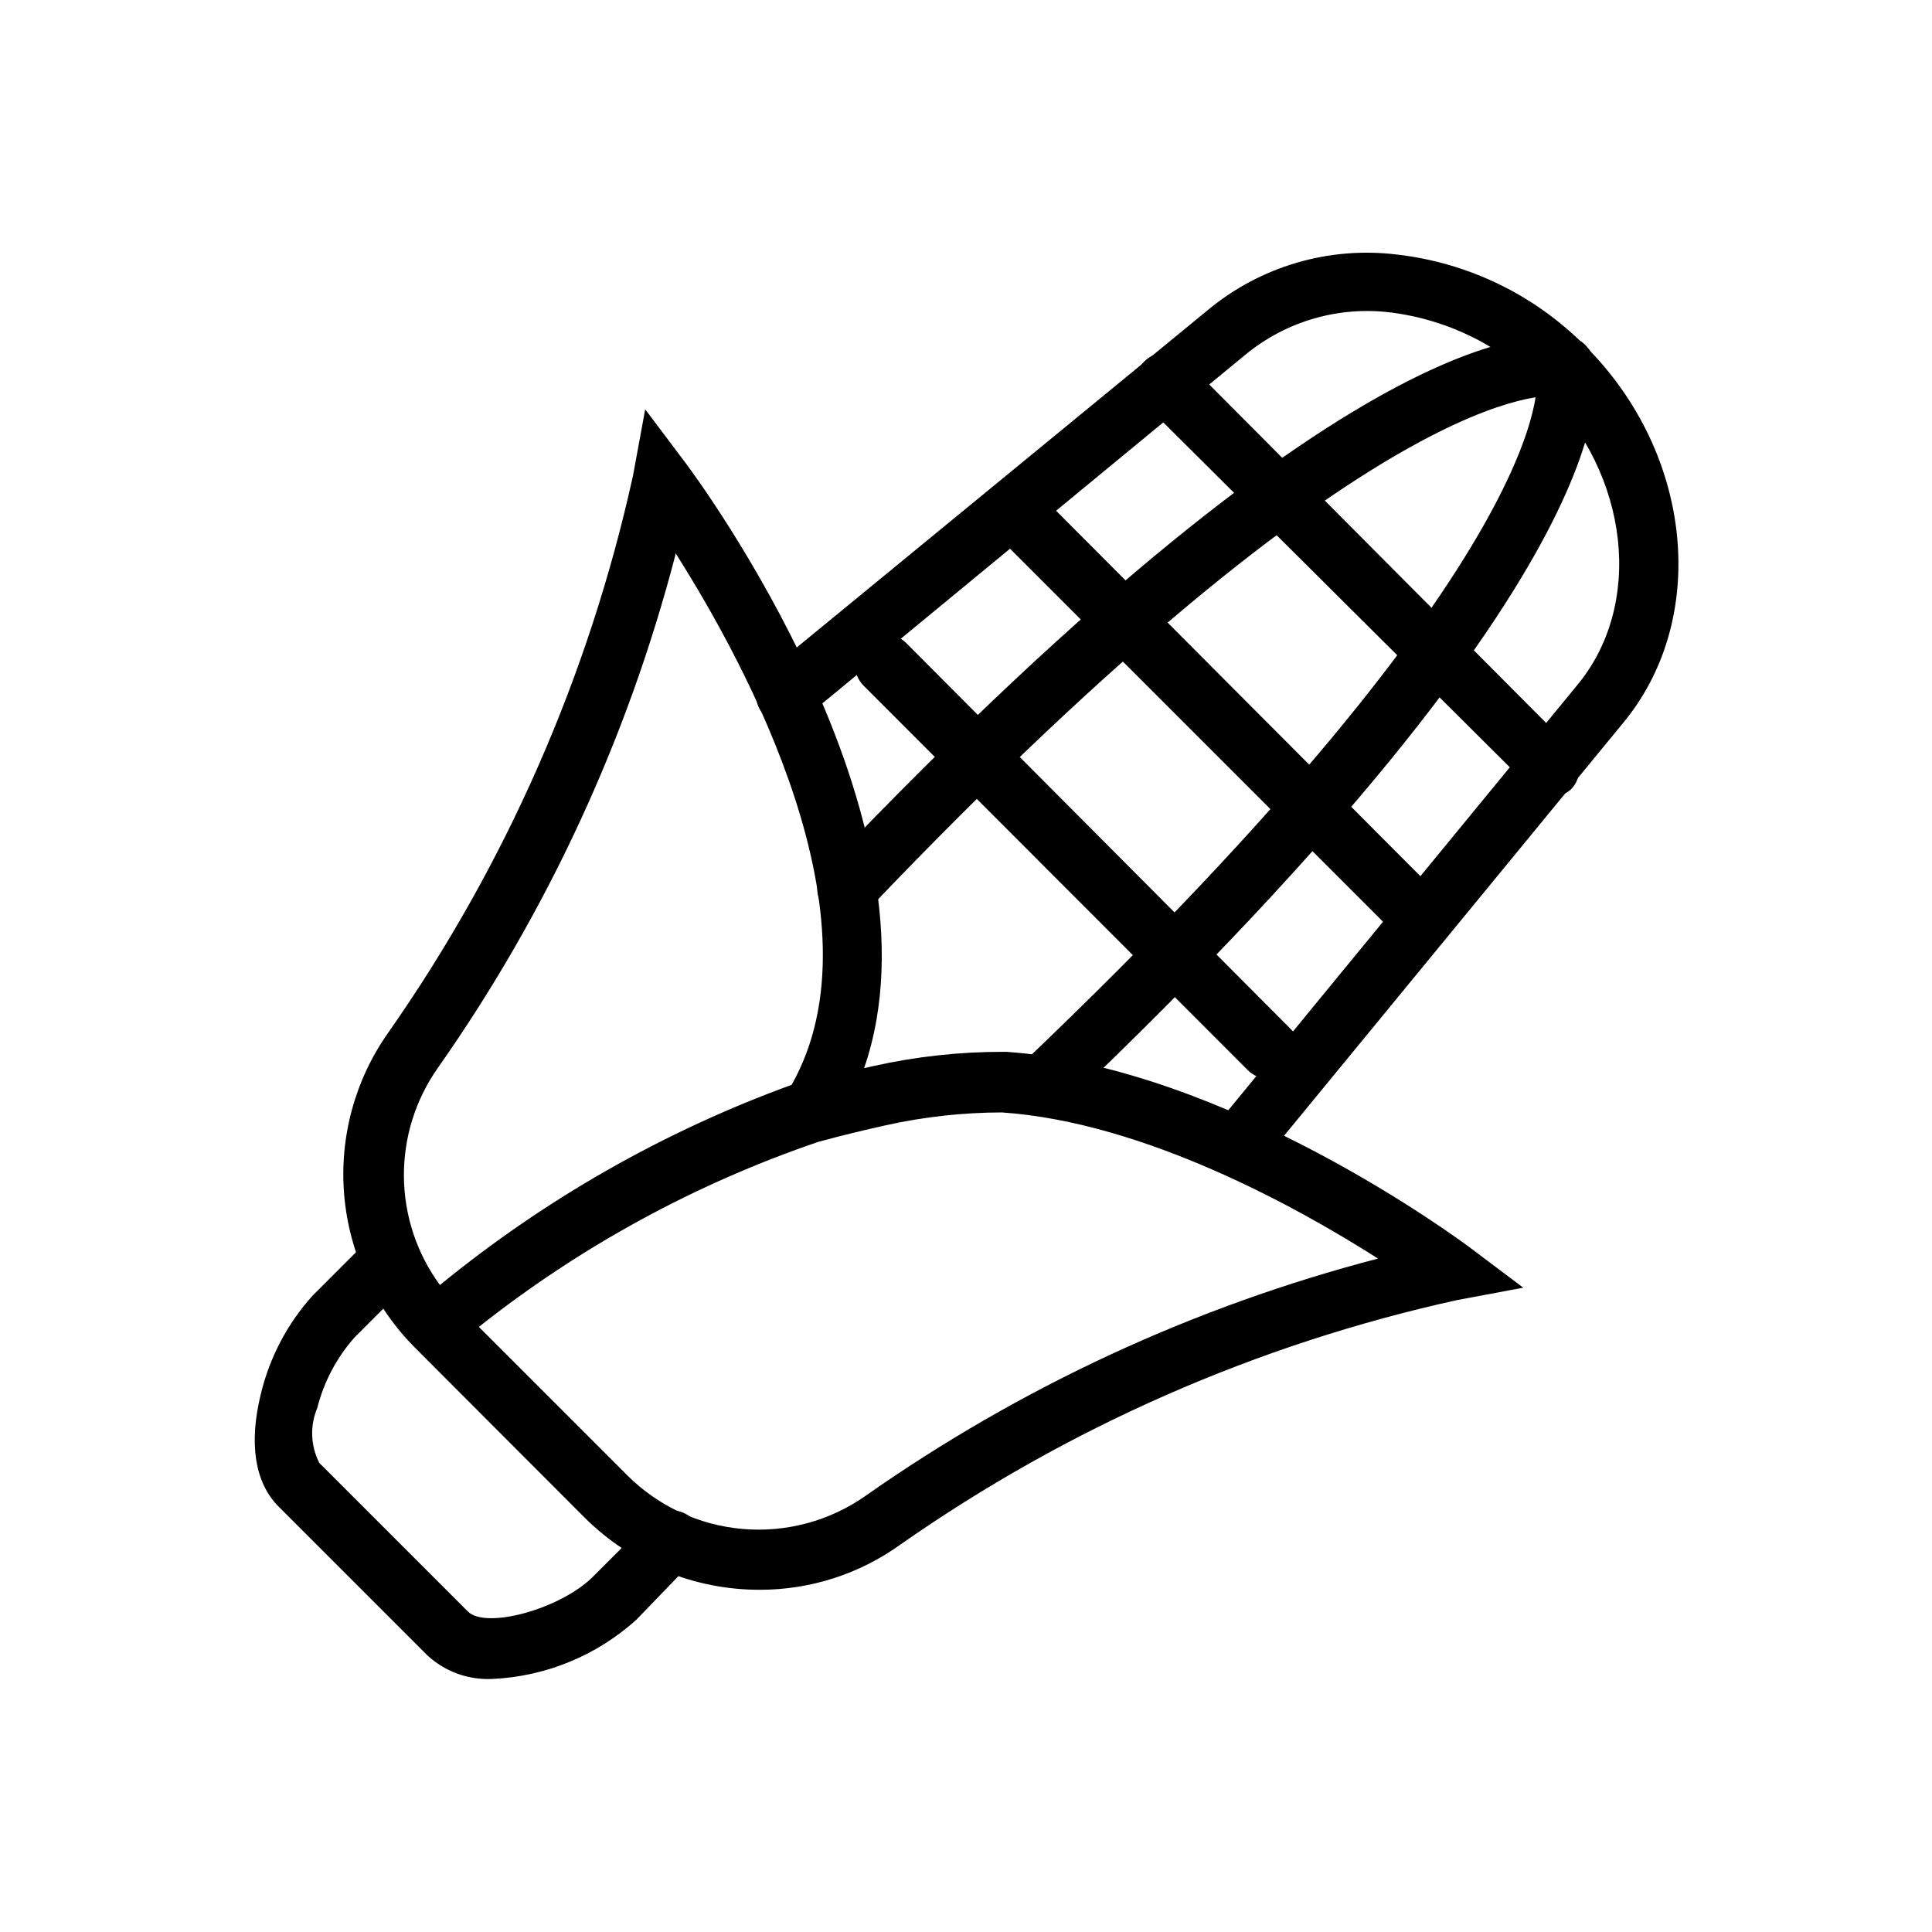<?xml version="1.0" encoding="UTF-8"?>
<!-- Uploaded to: SVG Repo, www.svgrepo.com, Generator: SVG Repo Mixer Tools -->
<svg fill="#000000" width="800px" height="800px" version="1.1" viewBox="144 144 512 512" xmlns="http://www.w3.org/2000/svg">
 <g>
  <path d="m471.87 455.57c-1.805 0.008-3.555-0.602-4.961-1.73-1.621-1.324-2.648-3.238-2.856-5.32-0.207-2.086 0.426-4.164 1.754-5.781l95.883-116.82c18.105-21.41 14.25-56.129-8.582-78.719-10.777-11.242-25.09-18.441-40.539-20.391-13.785-1.719-27.672 2.293-38.418 11.102l-116.9 96.352c-3.371 2.762-8.34 2.269-11.102-1.102-2.758-3.367-2.266-8.336 1.105-11.098l116.82-95.883c13.969-11.609 32.113-16.934 50.145-14.719 18.949 2.168 36.586 10.75 49.984 24.324 28.652 28.652 32.828 72.66 9.605 100.21l-95.883 116.74c-1.496 1.797-3.719 2.836-6.059 2.832z"/>
  <path d="m345.37 565.31c-17.367 0.031-34.039-6.82-46.367-19.051l-44.949-45.027c-10.867-10.867-17.543-25.23-18.84-40.547-1.297-15.316 2.867-30.594 11.754-43.133 31.105-44.426 53.125-94.562 64.789-147.52l3.227-17.555 10.785 14.328c3.07 4.094 69.902 94.465 47.23 160.27l2.441-0.551c11.293-2.527 22.828-3.793 34.402-3.777h0.867c58.488 4.094 120.05 49.828 122.64 51.719l14.328 10.785-17.633 3.305h-0.004c-52.93 11.684-103.04 33.699-147.44 64.785-10.848 7.797-23.875 11.984-37.234 11.969zm-74.469-69.668 39.359 39.359c8.184 8.156 18.977 13.176 30.488 14.184 11.512 1.008 23.012-2.062 32.488-8.672 41.191-28.945 87.234-50.273 135.95-62.977-21.098-13.461-61.875-36.133-99.66-38.73-10.324 0.02-20.617 1.152-30.699 3.383-5.273 1.18-11.336 2.598-17.949 4.41-32.566 11.102-63 27.688-89.977 49.043zm52.113-204.67c-12.68 48.746-34.012 94.82-62.977 136.03-5.949 8.441-9.098 18.535-8.996 28.859 0.098 10.328 3.438 20.359 9.547 28.684 27.863-22.797 59.375-40.734 93.203-53.055 24.719-43.77-12.043-111.39-30.777-140.91z"/>
  <path d="m368.51 387.4c-3.16 0.02-6.023-1.852-7.277-4.75-1.254-2.898-0.648-6.266 1.531-8.555 145.55-152.56 193.5-141.7 198.45-140.2 4.152 1.305 6.461 5.727 5.156 9.879s-5.731 6.461-9.879 5.156c-1.73 0-47.23-5.59-182.32 136.03v0.004c-1.48 1.551-3.527 2.43-5.668 2.438z"/>
  <path d="m420.46 439.36c-3.238 0.02-6.164-1.945-7.363-4.957-1.199-3.008-0.434-6.449 1.934-8.664 143.27-136.58 136.34-181.53 136.19-181.92h-0.004c-0.77-1.992-0.691-4.215 0.211-6.152 0.902-1.941 2.555-3.426 4.574-4.121 2.023-0.695 4.242-0.539 6.144 0.434 1.902 0.973 3.328 2.68 3.949 4.723 1.73 5.039 12.359 52.98-140.2 198.45v0.004c-1.461 1.406-3.406 2.195-5.434 2.203z"/>
  <path d="m555.08 355.13c-2.078-0.031-4.059-0.879-5.512-2.363l-102.34-101.86c-3.051-3.07-3.051-8.027 0-11.098 1.477-1.492 3.492-2.332 5.59-2.332 2.098 0 4.109 0.84 5.59 2.332l101.86 102.34c3.051 3.07 3.051 8.027 0 11.098-1.445 1.238-3.293 1.91-5.195 1.891z"/>
  <path d="m518.08 392.52c-2.09 0.012-4.102-0.809-5.59-2.281l-102.34-102.34c-3.051-3.07-3.051-8.031 0-11.102 1.48-1.488 3.492-2.328 5.59-2.328 2.098 0 4.113 0.84 5.59 2.328l101.94 102.26c1.492 1.477 2.328 3.492 2.328 5.59 0 2.098-0.836 4.109-2.328 5.59-1.387 1.379-3.238 2.191-5.195 2.281z"/>
  <path d="m480.29 429.91c-2.094 0.012-4.102-0.812-5.59-2.285l-101.86-101.94c-3.086-3.152-3.035-8.211 0.117-11.297 3.152-3.086 8.211-3.035 11.297 0.117l101.94 102.34c1.492 1.48 2.332 3.492 2.332 5.59s-0.84 4.109-2.332 5.59c-1.625 1.41-3.758 2.094-5.902 1.891z"/>
  <path d="m274.6 588.93c-6.414 0.355-12.695-1.918-17.398-6.297l-39.359-39.359c-6.453-6.453-7.871-17.004-4.723-29.836 2.324-9.691 7.031-18.648 13.695-26.055l15.195-15.195c3.07-3.051 8.027-3.051 11.098 0 3.055 3.07 3.055 8.031 0 11.102l-15.191 15.191c-4.723 5.348-8.094 11.742-9.84 18.656-1.98 4.699-1.777 10.031 0.551 14.566l39.359 39.359c4.801 4.801 24.719-0.707 33.219-9.289l15.195-15.195c3.086-3.086 8.09-3.086 11.176 0 3.09 3.09 3.09 8.094 0 11.18l-14.875 15.43c-10.492 9.504-23.961 15.07-38.102 15.742z"/>
 </g>
</svg>